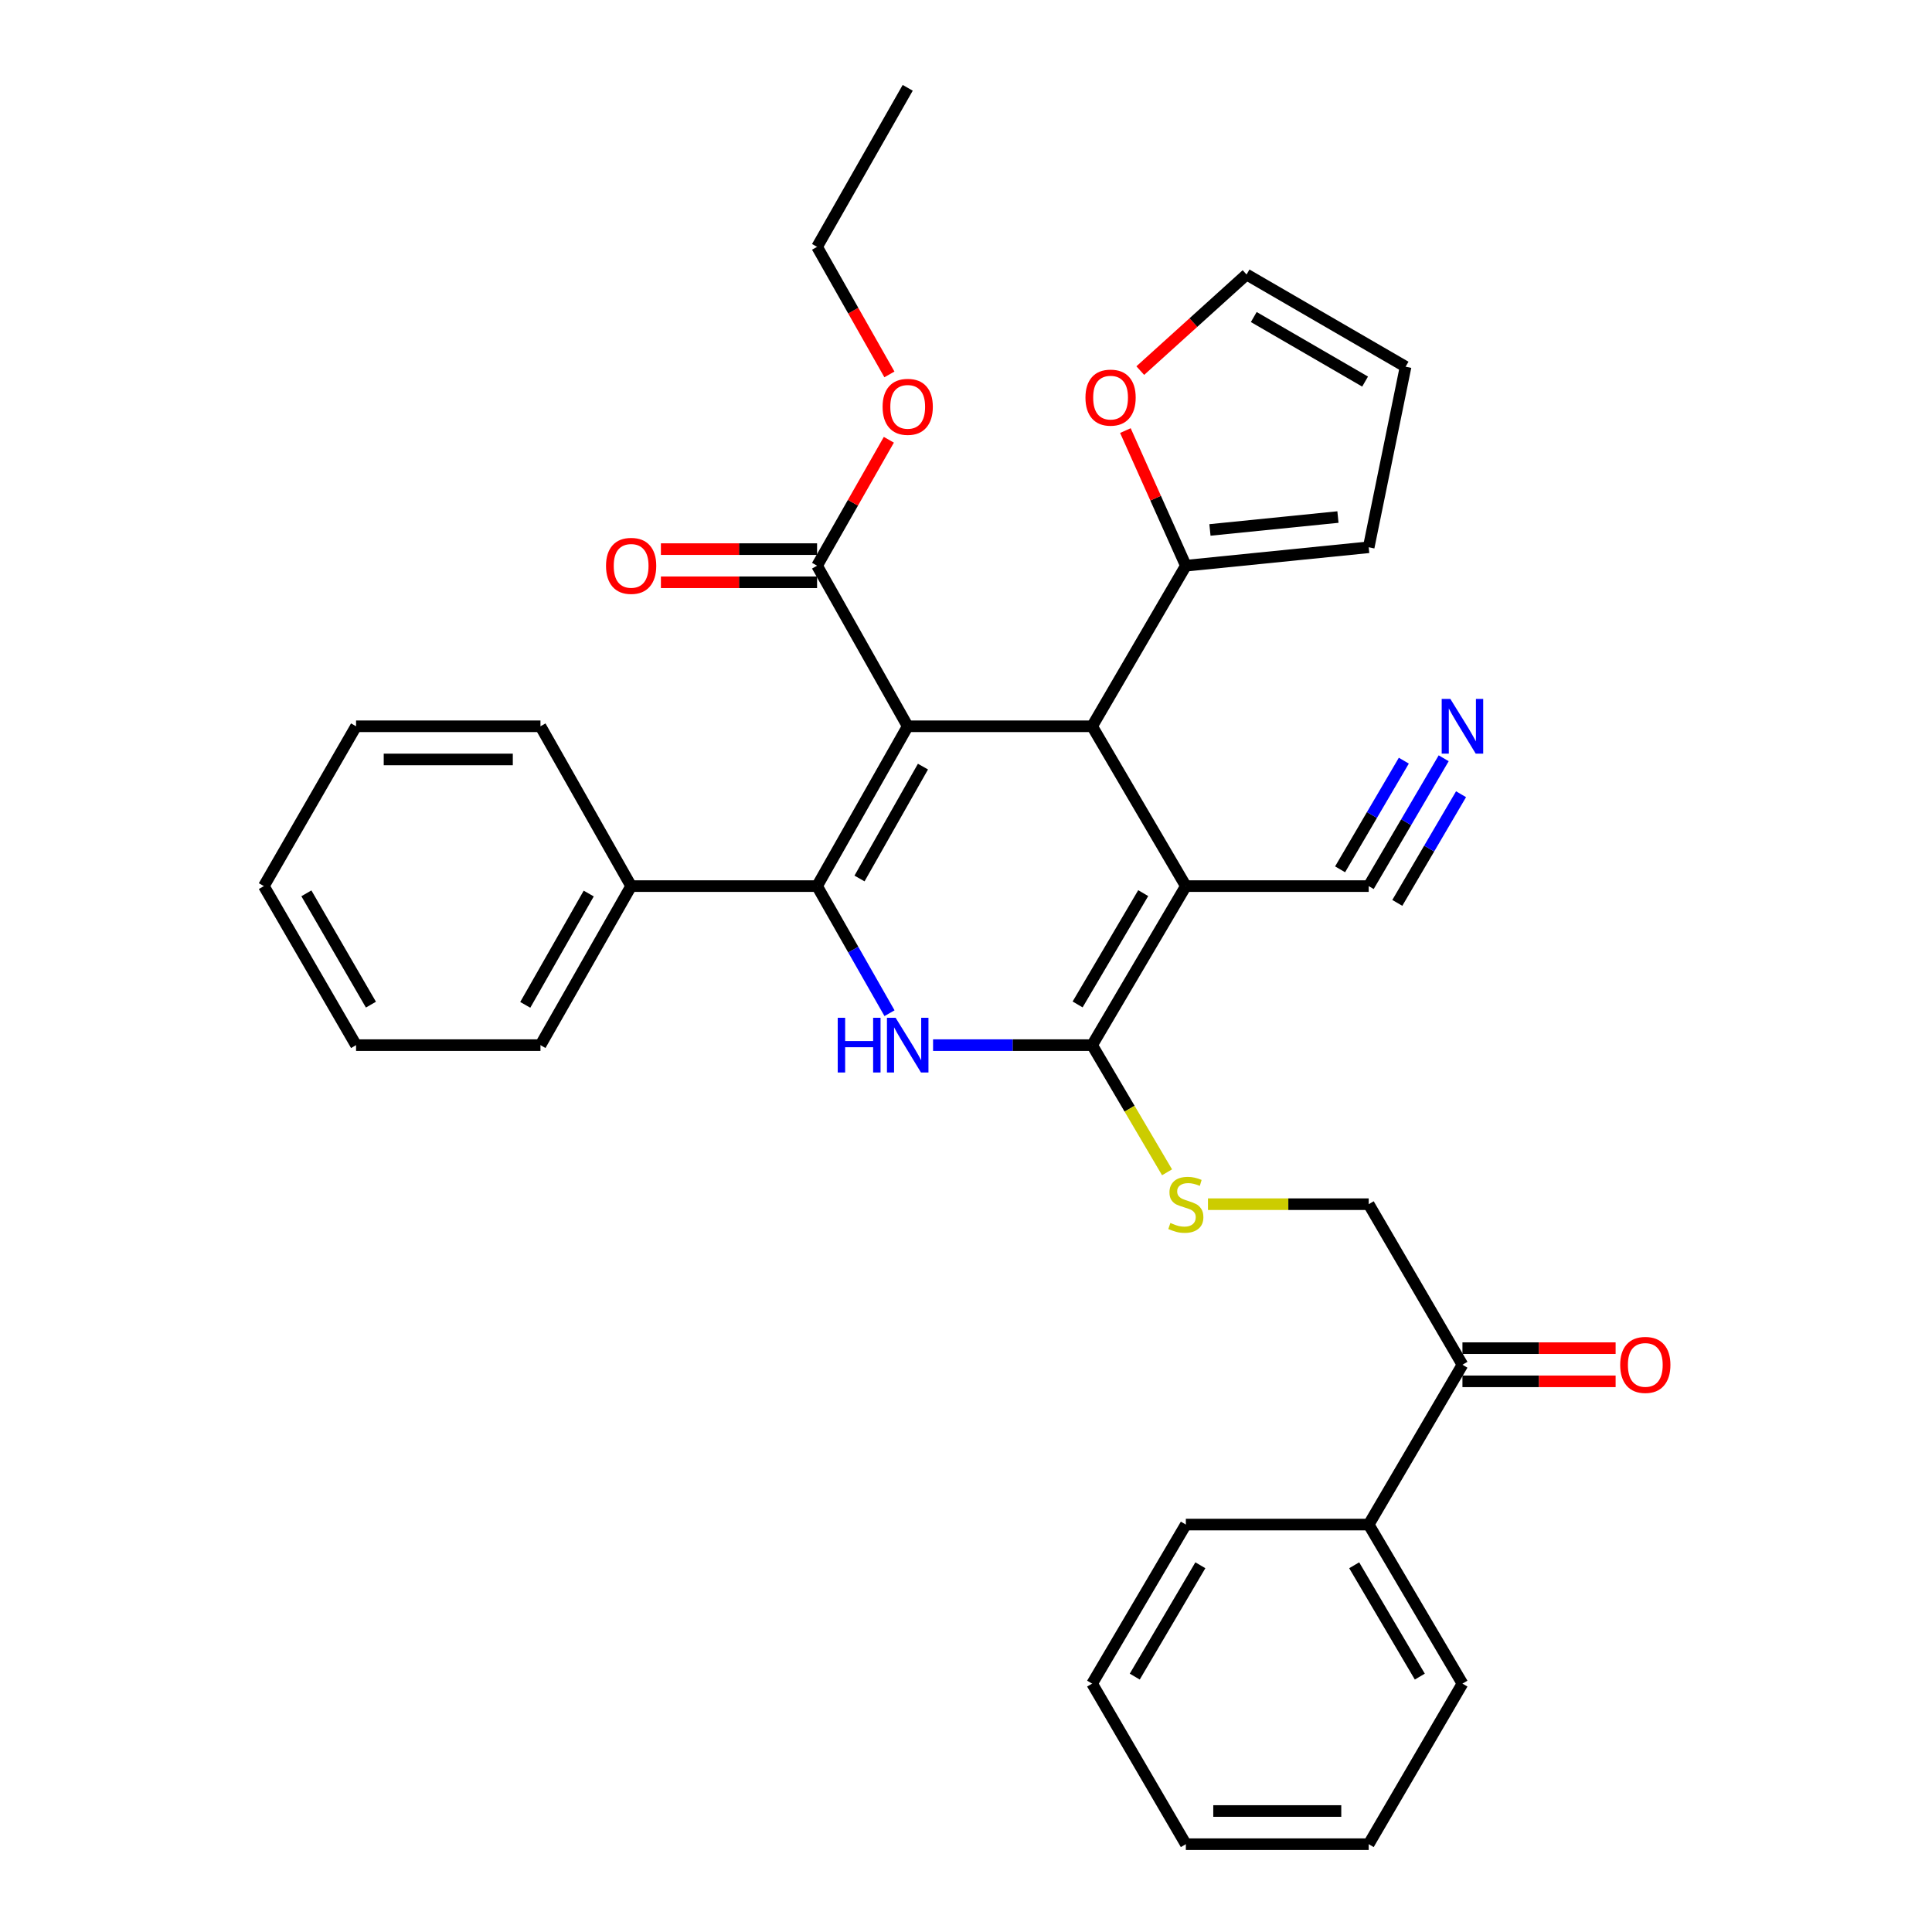 <?xml version='1.0' encoding='iso-8859-1'?>
<svg version='1.1' baseProfile='full'
              xmlns='http://www.w3.org/2000/svg'
                      xmlns:rdkit='http://www.rdkit.org/xml'
                      xmlns:xlink='http://www.w3.org/1999/xlink'
                  xml:space='preserve'
width='1000px' height='1000px' viewBox='0 0 1000 1000'>
<!-- END OF HEADER -->
<rect style='opacity:1.0;fill:#FFFFFF;stroke:none' width='1000' height='1000' x='0' y='0'> </rect>
<path class='bond-0' d='M 469.829,375.923 L 422.916,458.647' style='fill:none;fill-rule:evenodd;stroke:#000000;stroke-width:6px;stroke-linecap:butt;stroke-linejoin:miter;stroke-opacity:1' />
<path class='bond-0' d='M 477.724,396.8 L 444.885,454.707' style='fill:none;fill-rule:evenodd;stroke:#000000;stroke-width:6px;stroke-linecap:butt;stroke-linejoin:miter;stroke-opacity:1' />
<path class='bond-3' d='M 469.829,375.923 L 565.285,375.923' style='fill:none;fill-rule:evenodd;stroke:#000000;stroke-width:6px;stroke-linecap:butt;stroke-linejoin:miter;stroke-opacity:1' />
<path class='bond-5' d='M 469.829,375.923 L 422.916,292.808' style='fill:none;fill-rule:evenodd;stroke:#000000;stroke-width:6px;stroke-linecap:butt;stroke-linejoin:miter;stroke-opacity:1' />
<path class='bond-4' d='M 422.916,458.647 L 441.662,491.54' style='fill:none;fill-rule:evenodd;stroke:#000000;stroke-width:6px;stroke-linecap:butt;stroke-linejoin:miter;stroke-opacity:1' />
<path class='bond-4' d='M 441.662,491.54 L 460.409,524.433' style='fill:none;fill-rule:evenodd;stroke:#0000FF;stroke-width:6px;stroke-linecap:butt;stroke-linejoin:miter;stroke-opacity:1' />
<path class='bond-10' d='M 422.916,458.647 L 326.677,458.647' style='fill:none;fill-rule:evenodd;stroke:#000000;stroke-width:6px;stroke-linecap:butt;stroke-linejoin:miter;stroke-opacity:1' />
<path class='bond-1' d='M 613.79,458.647 L 565.285,375.923' style='fill:none;fill-rule:evenodd;stroke:#000000;stroke-width:6px;stroke-linecap:butt;stroke-linejoin:miter;stroke-opacity:1' />
<path class='bond-2' d='M 613.79,458.647 L 565.285,540.962' style='fill:none;fill-rule:evenodd;stroke:#000000;stroke-width:6px;stroke-linecap:butt;stroke-linejoin:miter;stroke-opacity:1' />
<path class='bond-2' d='M 591.725,462.279 L 557.771,519.899' style='fill:none;fill-rule:evenodd;stroke:#000000;stroke-width:6px;stroke-linecap:butt;stroke-linejoin:miter;stroke-opacity:1' />
<path class='bond-7' d='M 613.79,458.647 L 708.436,458.647' style='fill:none;fill-rule:evenodd;stroke:#000000;stroke-width:6px;stroke-linecap:butt;stroke-linejoin:miter;stroke-opacity:1' />
<path class='bond-8' d='M 565.285,540.962 L 584.674,573.869' style='fill:none;fill-rule:evenodd;stroke:#000000;stroke-width:6px;stroke-linecap:butt;stroke-linejoin:miter;stroke-opacity:1' />
<path class='bond-8' d='M 584.674,573.869 L 604.063,606.777' style='fill:none;fill-rule:evenodd;stroke:#CCCC00;stroke-width:6px;stroke-linecap:butt;stroke-linejoin:miter;stroke-opacity:1' />
<path class='bond-33' d='M 565.285,540.962 L 524.12,540.962' style='fill:none;fill-rule:evenodd;stroke:#000000;stroke-width:6px;stroke-linecap:butt;stroke-linejoin:miter;stroke-opacity:1' />
<path class='bond-33' d='M 524.12,540.962 L 482.955,540.962' style='fill:none;fill-rule:evenodd;stroke:#0000FF;stroke-width:6px;stroke-linecap:butt;stroke-linejoin:miter;stroke-opacity:1' />
<path class='bond-6' d='M 565.285,375.923 L 613.79,292.808' style='fill:none;fill-rule:evenodd;stroke:#000000;stroke-width:6px;stroke-linecap:butt;stroke-linejoin:miter;stroke-opacity:1' />
<path class='bond-15' d='M 422.916,284.224 L 382.5,284.224' style='fill:none;fill-rule:evenodd;stroke:#000000;stroke-width:6px;stroke-linecap:butt;stroke-linejoin:miter;stroke-opacity:1' />
<path class='bond-15' d='M 382.5,284.224 L 342.083,284.224' style='fill:none;fill-rule:evenodd;stroke:#FF0000;stroke-width:6px;stroke-linecap:butt;stroke-linejoin:miter;stroke-opacity:1' />
<path class='bond-15' d='M 422.916,301.391 L 382.5,301.391' style='fill:none;fill-rule:evenodd;stroke:#000000;stroke-width:6px;stroke-linecap:butt;stroke-linejoin:miter;stroke-opacity:1' />
<path class='bond-15' d='M 382.5,301.391 L 342.083,301.391' style='fill:none;fill-rule:evenodd;stroke:#FF0000;stroke-width:6px;stroke-linecap:butt;stroke-linejoin:miter;stroke-opacity:1' />
<path class='bond-20' d='M 422.916,292.808 L 441.491,260.215' style='fill:none;fill-rule:evenodd;stroke:#000000;stroke-width:6px;stroke-linecap:butt;stroke-linejoin:miter;stroke-opacity:1' />
<path class='bond-20' d='M 441.491,260.215 L 460.067,227.622' style='fill:none;fill-rule:evenodd;stroke:#FF0000;stroke-width:6px;stroke-linecap:butt;stroke-linejoin:miter;stroke-opacity:1' />
<path class='bond-11' d='M 613.79,292.808 L 598.146,257.839' style='fill:none;fill-rule:evenodd;stroke:#000000;stroke-width:6px;stroke-linecap:butt;stroke-linejoin:miter;stroke-opacity:1' />
<path class='bond-11' d='M 598.146,257.839 L 582.502,222.87' style='fill:none;fill-rule:evenodd;stroke:#FF0000;stroke-width:6px;stroke-linecap:butt;stroke-linejoin:miter;stroke-opacity:1' />
<path class='bond-13' d='M 613.79,292.808 L 708.436,283.27' style='fill:none;fill-rule:evenodd;stroke:#000000;stroke-width:6px;stroke-linecap:butt;stroke-linejoin:miter;stroke-opacity:1' />
<path class='bond-13' d='M 626.266,274.297 L 692.518,267.621' style='fill:none;fill-rule:evenodd;stroke:#000000;stroke-width:6px;stroke-linecap:butt;stroke-linejoin:miter;stroke-opacity:1' />
<path class='bond-9' d='M 708.436,458.647 L 727.842,425.564' style='fill:none;fill-rule:evenodd;stroke:#000000;stroke-width:6px;stroke-linecap:butt;stroke-linejoin:miter;stroke-opacity:1' />
<path class='bond-9' d='M 727.842,425.564 L 747.248,392.481' style='fill:none;fill-rule:evenodd;stroke:#0000FF;stroke-width:6px;stroke-linecap:butt;stroke-linejoin:miter;stroke-opacity:1' />
<path class='bond-9' d='M 723.243,467.333 L 739.739,439.212' style='fill:none;fill-rule:evenodd;stroke:#000000;stroke-width:6px;stroke-linecap:butt;stroke-linejoin:miter;stroke-opacity:1' />
<path class='bond-9' d='M 739.739,439.212 L 756.234,411.091' style='fill:none;fill-rule:evenodd;stroke:#0000FF;stroke-width:6px;stroke-linecap:butt;stroke-linejoin:miter;stroke-opacity:1' />
<path class='bond-9' d='M 693.629,449.962 L 710.124,421.841' style='fill:none;fill-rule:evenodd;stroke:#000000;stroke-width:6px;stroke-linecap:butt;stroke-linejoin:miter;stroke-opacity:1' />
<path class='bond-9' d='M 710.124,421.841 L 726.619,393.72' style='fill:none;fill-rule:evenodd;stroke:#0000FF;stroke-width:6px;stroke-linecap:butt;stroke-linejoin:miter;stroke-opacity:1' />
<path class='bond-14' d='M 625.237,623.285 L 666.836,623.285' style='fill:none;fill-rule:evenodd;stroke:#CCCC00;stroke-width:6px;stroke-linecap:butt;stroke-linejoin:miter;stroke-opacity:1' />
<path class='bond-14' d='M 666.836,623.285 L 708.436,623.285' style='fill:none;fill-rule:evenodd;stroke:#000000;stroke-width:6px;stroke-linecap:butt;stroke-linejoin:miter;stroke-opacity:1' />
<path class='bond-21' d='M 326.677,458.647 L 279.746,540.962' style='fill:none;fill-rule:evenodd;stroke:#000000;stroke-width:6px;stroke-linecap:butt;stroke-linejoin:miter;stroke-opacity:1' />
<path class='bond-21' d='M 304.725,462.492 L 271.872,520.112' style='fill:none;fill-rule:evenodd;stroke:#000000;stroke-width:6px;stroke-linecap:butt;stroke-linejoin:miter;stroke-opacity:1' />
<path class='bond-22' d='M 326.677,458.647 L 279.746,375.923' style='fill:none;fill-rule:evenodd;stroke:#000000;stroke-width:6px;stroke-linecap:butt;stroke-linejoin:miter;stroke-opacity:1' />
<path class='bond-16' d='M 590.204,191.825 L 617.709,166.955' style='fill:none;fill-rule:evenodd;stroke:#FF0000;stroke-width:6px;stroke-linecap:butt;stroke-linejoin:miter;stroke-opacity:1' />
<path class='bond-16' d='M 617.709,166.955 L 645.215,142.084' style='fill:none;fill-rule:evenodd;stroke:#000000;stroke-width:6px;stroke-linecap:butt;stroke-linejoin:miter;stroke-opacity:1' />
<path class='bond-12' d='M 756.961,706.391 L 708.436,623.285' style='fill:none;fill-rule:evenodd;stroke:#000000;stroke-width:6px;stroke-linecap:butt;stroke-linejoin:miter;stroke-opacity:1' />
<path class='bond-18' d='M 756.961,714.975 L 796.6,714.975' style='fill:none;fill-rule:evenodd;stroke:#000000;stroke-width:6px;stroke-linecap:butt;stroke-linejoin:miter;stroke-opacity:1' />
<path class='bond-18' d='M 796.6,714.975 L 836.24,714.975' style='fill:none;fill-rule:evenodd;stroke:#FF0000;stroke-width:6px;stroke-linecap:butt;stroke-linejoin:miter;stroke-opacity:1' />
<path class='bond-18' d='M 756.961,697.808 L 796.6,697.808' style='fill:none;fill-rule:evenodd;stroke:#000000;stroke-width:6px;stroke-linecap:butt;stroke-linejoin:miter;stroke-opacity:1' />
<path class='bond-18' d='M 796.6,697.808 L 836.24,697.808' style='fill:none;fill-rule:evenodd;stroke:#FF0000;stroke-width:6px;stroke-linecap:butt;stroke-linejoin:miter;stroke-opacity:1' />
<path class='bond-19' d='M 756.961,706.391 L 708.436,789.116' style='fill:none;fill-rule:evenodd;stroke:#000000;stroke-width:6px;stroke-linecap:butt;stroke-linejoin:miter;stroke-opacity:1' />
<path class='bond-17' d='M 708.436,283.27 L 727.529,189.817' style='fill:none;fill-rule:evenodd;stroke:#000000;stroke-width:6px;stroke-linecap:butt;stroke-linejoin:miter;stroke-opacity:1' />
<path class='bond-34' d='M 645.215,142.084 L 727.529,189.817' style='fill:none;fill-rule:evenodd;stroke:#000000;stroke-width:6px;stroke-linecap:butt;stroke-linejoin:miter;stroke-opacity:1' />
<path class='bond-34' d='M 648.951,164.094 L 706.571,197.507' style='fill:none;fill-rule:evenodd;stroke:#000000;stroke-width:6px;stroke-linecap:butt;stroke-linejoin:miter;stroke-opacity:1' />
<path class='bond-23' d='M 708.436,789.116 L 756.961,871.44' style='fill:none;fill-rule:evenodd;stroke:#000000;stroke-width:6px;stroke-linecap:butt;stroke-linejoin:miter;stroke-opacity:1' />
<path class='bond-23' d='M 700.926,810.181 L 734.893,867.808' style='fill:none;fill-rule:evenodd;stroke:#000000;stroke-width:6px;stroke-linecap:butt;stroke-linejoin:miter;stroke-opacity:1' />
<path class='bond-24' d='M 708.436,789.116 L 613.79,789.116' style='fill:none;fill-rule:evenodd;stroke:#000000;stroke-width:6px;stroke-linecap:butt;stroke-linejoin:miter;stroke-opacity:1' />
<path class='bond-25' d='M 460.36,193.796 L 441.638,160.782' style='fill:none;fill-rule:evenodd;stroke:#FF0000;stroke-width:6px;stroke-linecap:butt;stroke-linejoin:miter;stroke-opacity:1' />
<path class='bond-25' d='M 441.638,160.782 L 422.916,127.769' style='fill:none;fill-rule:evenodd;stroke:#000000;stroke-width:6px;stroke-linecap:butt;stroke-linejoin:miter;stroke-opacity:1' />
<path class='bond-27' d='M 279.746,540.962 L 184.299,540.962' style='fill:none;fill-rule:evenodd;stroke:#000000;stroke-width:6px;stroke-linecap:butt;stroke-linejoin:miter;stroke-opacity:1' />
<path class='bond-28' d='M 279.746,375.923 L 184.299,375.923' style='fill:none;fill-rule:evenodd;stroke:#000000;stroke-width:6px;stroke-linecap:butt;stroke-linejoin:miter;stroke-opacity:1' />
<path class='bond-28' d='M 265.429,393.09 L 198.616,393.09' style='fill:none;fill-rule:evenodd;stroke:#000000;stroke-width:6px;stroke-linecap:butt;stroke-linejoin:miter;stroke-opacity:1' />
<path class='bond-29' d='M 756.961,871.44 L 708.436,954.545' style='fill:none;fill-rule:evenodd;stroke:#000000;stroke-width:6px;stroke-linecap:butt;stroke-linejoin:miter;stroke-opacity:1' />
<path class='bond-30' d='M 613.79,789.116 L 565.285,871.44' style='fill:none;fill-rule:evenodd;stroke:#000000;stroke-width:6px;stroke-linecap:butt;stroke-linejoin:miter;stroke-opacity:1' />
<path class='bond-30' d='M 621.305,810.179 L 587.351,867.805' style='fill:none;fill-rule:evenodd;stroke:#000000;stroke-width:6px;stroke-linecap:butt;stroke-linejoin:miter;stroke-opacity:1' />
<path class='bond-26' d='M 422.916,127.769 L 469.829,45.455' style='fill:none;fill-rule:evenodd;stroke:#000000;stroke-width:6px;stroke-linecap:butt;stroke-linejoin:miter;stroke-opacity:1' />
<path class='bond-35' d='M 184.299,540.962 L 136.575,458.647' style='fill:none;fill-rule:evenodd;stroke:#000000;stroke-width:6px;stroke-linecap:butt;stroke-linejoin:miter;stroke-opacity:1' />
<path class='bond-35' d='M 191.992,520.004 L 158.585,462.384' style='fill:none;fill-rule:evenodd;stroke:#000000;stroke-width:6px;stroke-linecap:butt;stroke-linejoin:miter;stroke-opacity:1' />
<path class='bond-31' d='M 184.299,375.923 L 136.575,458.647' style='fill:none;fill-rule:evenodd;stroke:#000000;stroke-width:6px;stroke-linecap:butt;stroke-linejoin:miter;stroke-opacity:1' />
<path class='bond-36' d='M 708.436,954.545 L 613.79,954.545' style='fill:none;fill-rule:evenodd;stroke:#000000;stroke-width:6px;stroke-linecap:butt;stroke-linejoin:miter;stroke-opacity:1' />
<path class='bond-36' d='M 694.239,937.379 L 627.987,937.379' style='fill:none;fill-rule:evenodd;stroke:#000000;stroke-width:6px;stroke-linecap:butt;stroke-linejoin:miter;stroke-opacity:1' />
<path class='bond-32' d='M 565.285,871.44 L 613.79,954.545' style='fill:none;fill-rule:evenodd;stroke:#000000;stroke-width:6px;stroke-linecap:butt;stroke-linejoin:miter;stroke-opacity:1' />
<path  class='atom-5' d='M 433.609 526.802
L 437.449 526.802
L 437.449 538.842
L 451.929 538.842
L 451.929 526.802
L 455.769 526.802
L 455.769 555.122
L 451.929 555.122
L 451.929 542.042
L 437.449 542.042
L 437.449 555.122
L 433.609 555.122
L 433.609 526.802
' fill='#0000FF'/>
<path  class='atom-5' d='M 463.569 526.802
L 472.849 541.802
Q 473.769 543.282, 475.249 545.962
Q 476.729 548.642, 476.809 548.802
L 476.809 526.802
L 480.569 526.802
L 480.569 555.122
L 476.689 555.122
L 466.729 538.722
Q 465.569 536.802, 464.329 534.602
Q 463.129 532.402, 462.769 531.722
L 462.769 555.122
L 459.089 555.122
L 459.089 526.802
L 463.569 526.802
' fill='#0000FF'/>
<path  class='atom-9' d='M 605.79 633.005
Q 606.11 633.125, 607.43 633.685
Q 608.75 634.245, 610.19 634.605
Q 611.67 634.925, 613.11 634.925
Q 615.79 634.925, 617.35 633.645
Q 618.91 632.325, 618.91 630.045
Q 618.91 628.485, 618.11 627.525
Q 617.35 626.565, 616.15 626.045
Q 614.95 625.525, 612.95 624.925
Q 610.43 624.165, 608.91 623.445
Q 607.43 622.725, 606.35 621.205
Q 605.31 619.685, 605.31 617.125
Q 605.31 613.565, 607.71 611.365
Q 610.15 609.165, 614.95 609.165
Q 618.23 609.165, 621.95 610.725
L 621.03 613.805
Q 617.63 612.405, 615.07 612.405
Q 612.31 612.405, 610.79 613.565
Q 609.27 614.685, 609.31 616.645
Q 609.31 618.165, 610.07 619.085
Q 610.87 620.005, 611.99 620.525
Q 613.15 621.045, 615.07 621.645
Q 617.63 622.445, 619.15 623.245
Q 620.67 624.045, 621.75 625.685
Q 622.87 627.285, 622.87 630.045
Q 622.87 633.965, 620.23 636.085
Q 617.63 638.165, 613.27 638.165
Q 610.75 638.165, 608.83 637.605
Q 606.95 637.085, 604.71 636.165
L 605.79 633.005
' fill='#CCCC00'/>
<path  class='atom-10' d='M 750.701 361.763
L 759.981 376.763
Q 760.901 378.243, 762.381 380.923
Q 763.861 383.603, 763.941 383.763
L 763.941 361.763
L 767.701 361.763
L 767.701 390.083
L 763.821 390.083
L 753.861 373.683
Q 752.701 371.763, 751.461 369.563
Q 750.261 367.363, 749.901 366.683
L 749.901 390.083
L 746.221 390.083
L 746.221 361.763
L 750.701 361.763
' fill='#0000FF'/>
<path  class='atom-12' d='M 561.832 205.805
Q 561.832 199.005, 565.192 195.205
Q 568.552 191.405, 574.832 191.405
Q 581.112 191.405, 584.472 195.205
Q 587.832 199.005, 587.832 205.805
Q 587.832 212.685, 584.432 216.605
Q 581.032 220.485, 574.832 220.485
Q 568.592 220.485, 565.192 216.605
Q 561.832 212.725, 561.832 205.805
M 574.832 217.285
Q 579.152 217.285, 581.472 214.405
Q 583.832 211.485, 583.832 205.805
Q 583.832 200.245, 581.472 197.445
Q 579.152 194.605, 574.832 194.605
Q 570.512 194.605, 568.152 197.405
Q 565.832 200.205, 565.832 205.805
Q 565.832 211.525, 568.152 214.405
Q 570.512 217.285, 574.832 217.285
' fill='#FF0000'/>
<path  class='atom-16' d='M 313.677 292.888
Q 313.677 286.088, 317.037 282.288
Q 320.397 278.488, 326.677 278.488
Q 332.957 278.488, 336.317 282.288
Q 339.677 286.088, 339.677 292.888
Q 339.677 299.768, 336.277 303.688
Q 332.877 307.568, 326.677 307.568
Q 320.437 307.568, 317.037 303.688
Q 313.677 299.808, 313.677 292.888
M 326.677 304.368
Q 330.997 304.368, 333.317 301.488
Q 335.677 298.568, 335.677 292.888
Q 335.677 287.328, 333.317 284.528
Q 330.997 281.688, 326.677 281.688
Q 322.357 281.688, 319.997 284.488
Q 317.677 287.288, 317.677 292.888
Q 317.677 298.608, 319.997 301.488
Q 322.357 304.368, 326.677 304.368
' fill='#FF0000'/>
<path  class='atom-19' d='M 838.606 706.471
Q 838.606 699.671, 841.966 695.871
Q 845.326 692.071, 851.606 692.071
Q 857.886 692.071, 861.246 695.871
Q 864.606 699.671, 864.606 706.471
Q 864.606 713.351, 861.206 717.271
Q 857.806 721.151, 851.606 721.151
Q 845.366 721.151, 841.966 717.271
Q 838.606 713.391, 838.606 706.471
M 851.606 717.951
Q 855.926 717.951, 858.246 715.071
Q 860.606 712.151, 860.606 706.471
Q 860.606 700.911, 858.246 698.111
Q 855.926 695.271, 851.606 695.271
Q 847.286 695.271, 844.926 698.071
Q 842.606 700.871, 842.606 706.471
Q 842.606 712.191, 844.926 715.071
Q 847.286 717.951, 851.606 717.951
' fill='#FF0000'/>
<path  class='atom-21' d='M 456.829 210.573
Q 456.829 203.773, 460.189 199.973
Q 463.549 196.173, 469.829 196.173
Q 476.109 196.173, 479.469 199.973
Q 482.829 203.773, 482.829 210.573
Q 482.829 217.453, 479.429 221.373
Q 476.029 225.253, 469.829 225.253
Q 463.589 225.253, 460.189 221.373
Q 456.829 217.493, 456.829 210.573
M 469.829 222.053
Q 474.149 222.053, 476.469 219.173
Q 478.829 216.253, 478.829 210.573
Q 478.829 205.013, 476.469 202.213
Q 474.149 199.373, 469.829 199.373
Q 465.509 199.373, 463.149 202.173
Q 460.829 204.973, 460.829 210.573
Q 460.829 216.293, 463.149 219.173
Q 465.509 222.053, 469.829 222.053
' fill='#FF0000'/>
</svg>
